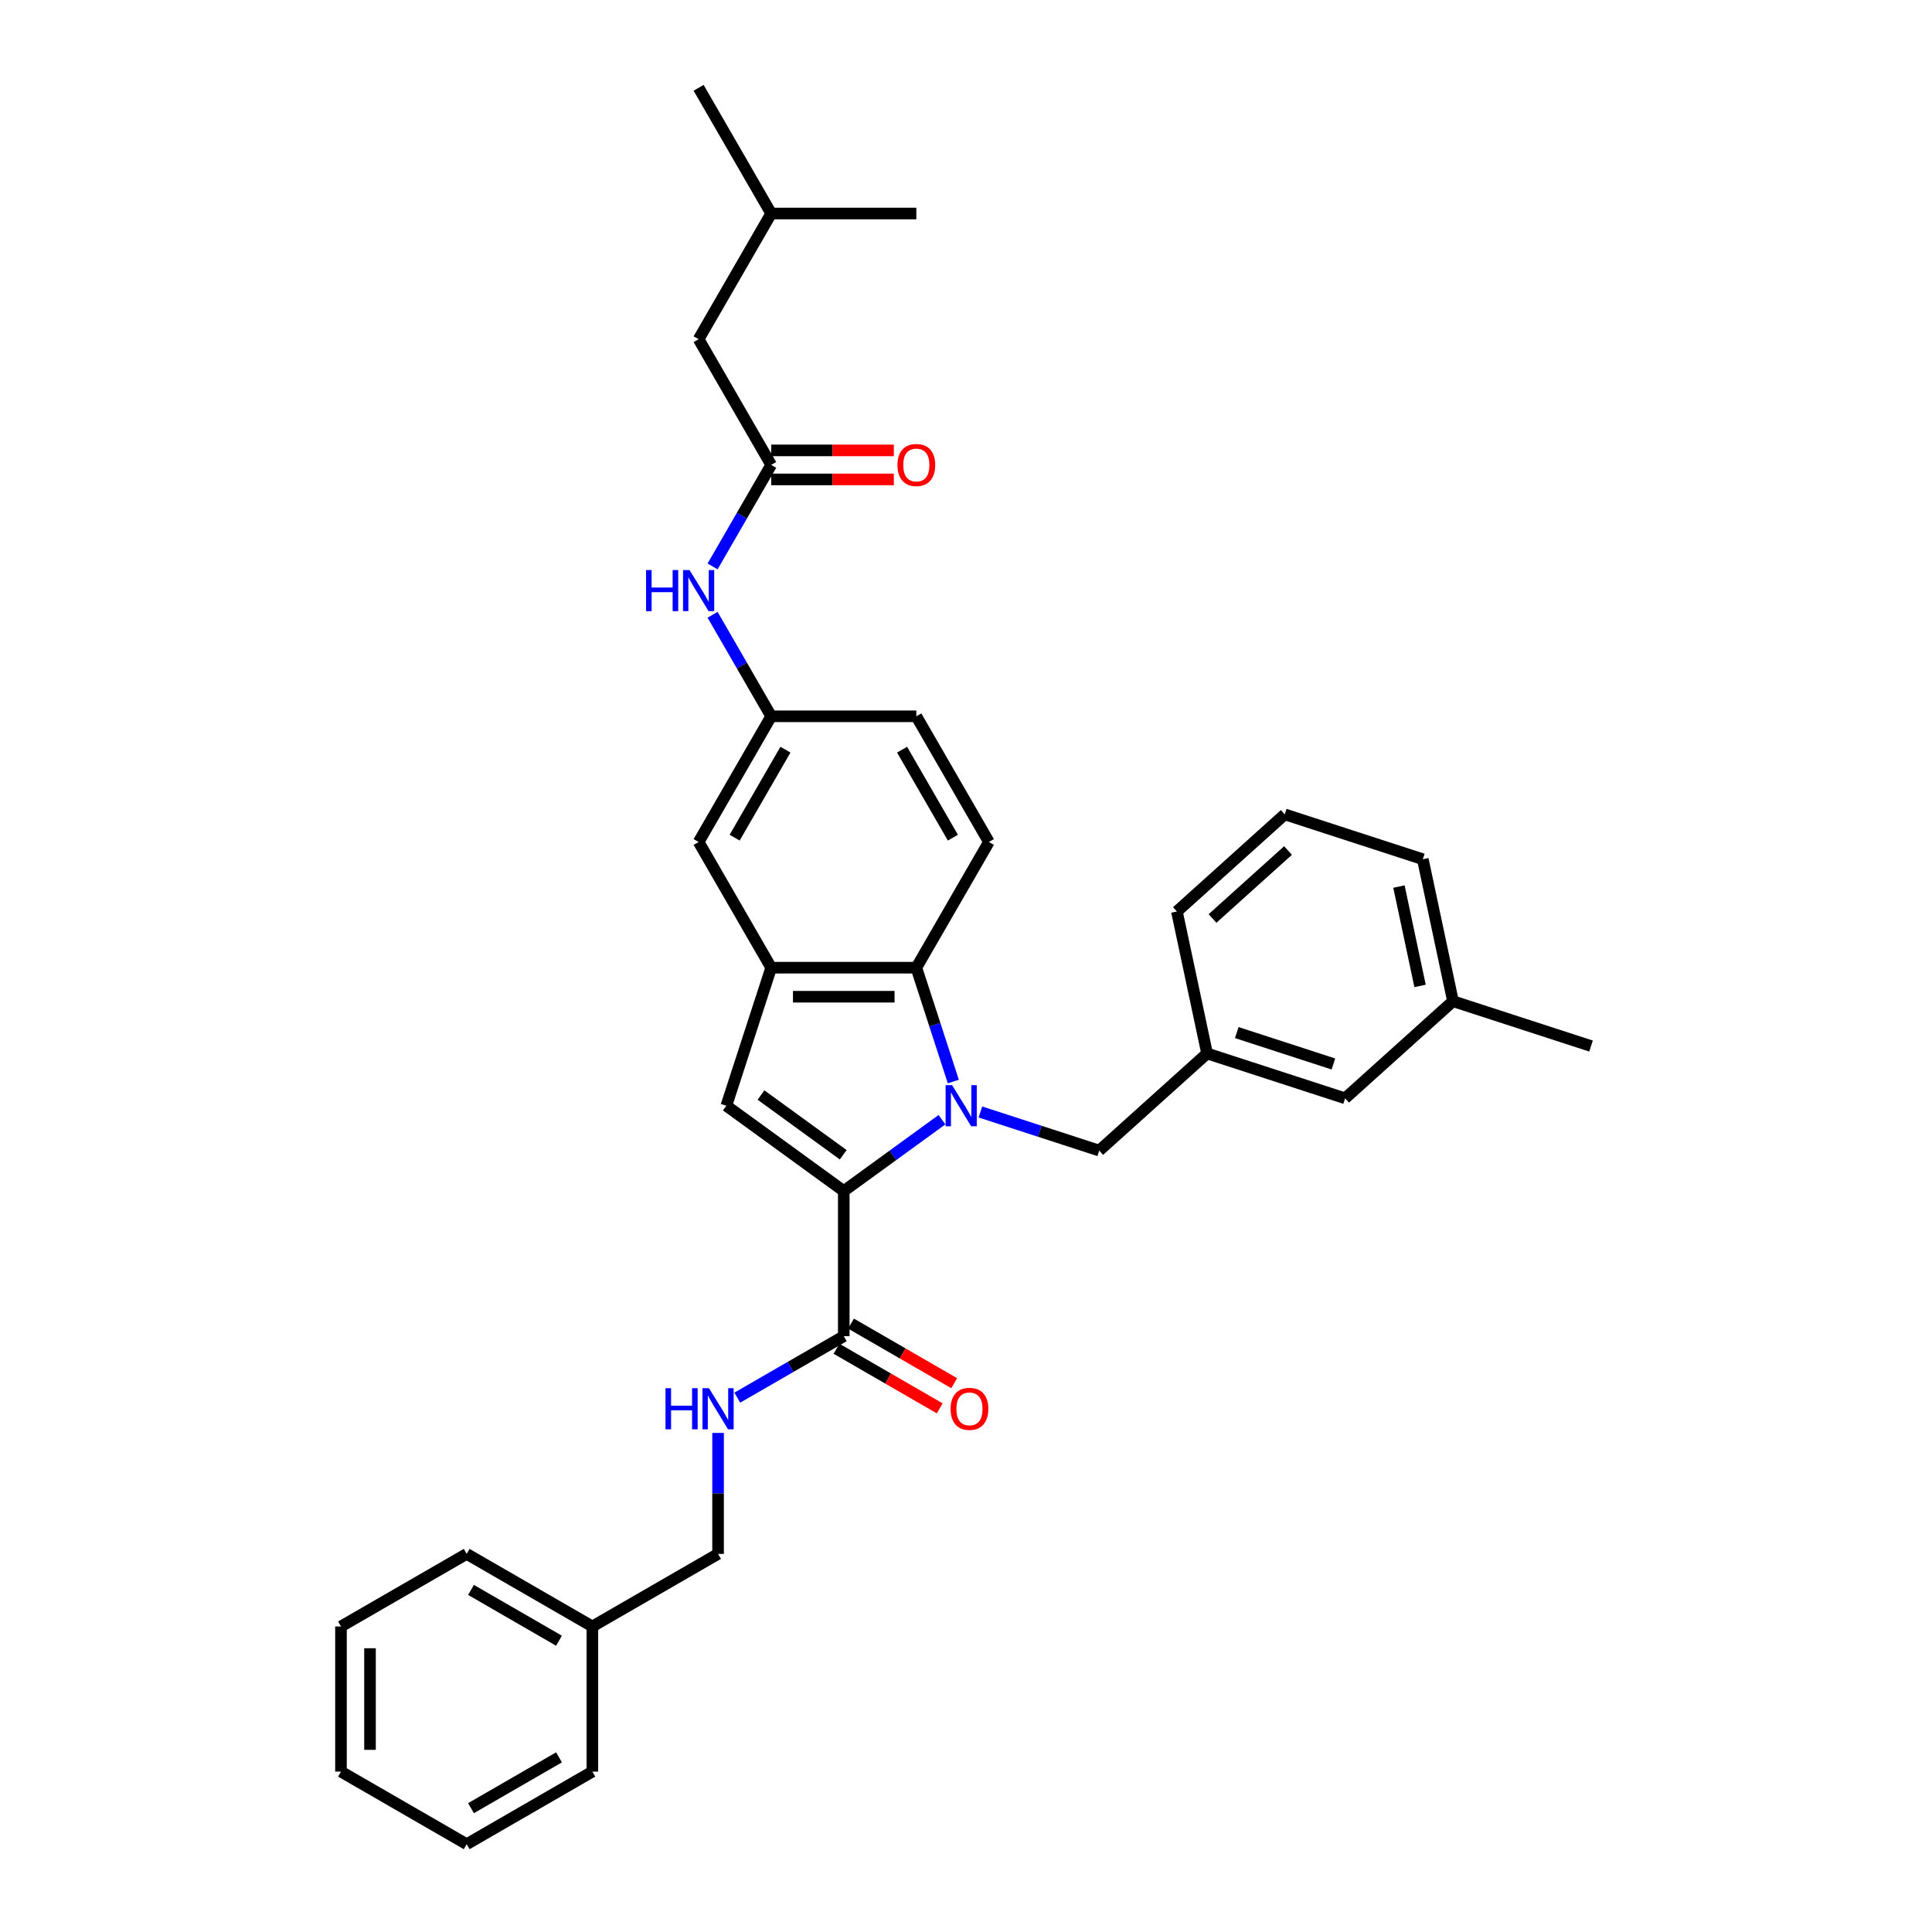 <?xml version='1.0' encoding='iso-8859-1'?>
<svg version='1.1' baseProfile='full'
              xmlns='http://www.w3.org/2000/svg'
                      xmlns:rdkit='http://www.rdkit.org/xml'
                      xmlns:xlink='http://www.w3.org/1999/xlink'
                  xml:space='preserve'
width='1000px' height='1000px' viewBox='0 0 1000 1000'>
<!-- END OF HEADER -->
<rect style='opacity:1.0;fill:#FFFFFF;stroke:none' width='1000' height='1000' x='0' y='0'> </rect>
<path class='bond-0' d='M 368.831,293.18 L 384,266.908' style='fill:none;fill-rule:evenodd;stroke:#0000FF;stroke-width:6px;stroke-linecap:butt;stroke-linejoin:miter;stroke-opacity:1' />
<path class='bond-0' d='M 384,266.908 L 399.168,240.635' style='fill:none;fill-rule:evenodd;stroke:#000000;stroke-width:6px;stroke-linecap:butt;stroke-linejoin:miter;stroke-opacity:1' />
<path class='bond-1' d='M 368.831,318.212 L 384,344.484' style='fill:none;fill-rule:evenodd;stroke:#0000FF;stroke-width:6px;stroke-linecap:butt;stroke-linejoin:miter;stroke-opacity:1' />
<path class='bond-1' d='M 384,344.484 L 399.168,370.756' style='fill:none;fill-rule:evenodd;stroke:#000000;stroke-width:6px;stroke-linecap:butt;stroke-linejoin:miter;stroke-opacity:1' />
<path class='bond-2' d='M 399.168,248.148 L 430.908,248.148' style='fill:none;fill-rule:evenodd;stroke:#000000;stroke-width:6px;stroke-linecap:butt;stroke-linejoin:miter;stroke-opacity:1' />
<path class='bond-2' d='M 430.908,248.148 L 462.649,248.148' style='fill:none;fill-rule:evenodd;stroke:#FF0000;stroke-width:6px;stroke-linecap:butt;stroke-linejoin:miter;stroke-opacity:1' />
<path class='bond-2' d='M 399.168,233.123 L 430.908,233.123' style='fill:none;fill-rule:evenodd;stroke:#000000;stroke-width:6px;stroke-linecap:butt;stroke-linejoin:miter;stroke-opacity:1' />
<path class='bond-2' d='M 430.908,233.123 L 462.649,233.123' style='fill:none;fill-rule:evenodd;stroke:#FF0000;stroke-width:6px;stroke-linecap:butt;stroke-linejoin:miter;stroke-opacity:1' />
<path class='bond-3' d='M 399.168,240.635 L 361.605,175.575' style='fill:none;fill-rule:evenodd;stroke:#000000;stroke-width:6px;stroke-linecap:butt;stroke-linejoin:miter;stroke-opacity:1' />
<path class='bond-4' d='M 487.562,579.551 L 462.146,598.017' style='fill:none;fill-rule:evenodd;stroke:#0000FF;stroke-width:6px;stroke-linecap:butt;stroke-linejoin:miter;stroke-opacity:1' />
<path class='bond-4' d='M 462.146,598.017 L 436.731,616.482' style='fill:none;fill-rule:evenodd;stroke:#000000;stroke-width:6px;stroke-linecap:butt;stroke-linejoin:miter;stroke-opacity:1' />
<path class='bond-5' d='M 493.441,559.809 L 483.867,530.343' style='fill:none;fill-rule:evenodd;stroke:#0000FF;stroke-width:6px;stroke-linecap:butt;stroke-linejoin:miter;stroke-opacity:1' />
<path class='bond-5' d='M 483.867,530.343 L 474.293,500.877' style='fill:none;fill-rule:evenodd;stroke:#000000;stroke-width:6px;stroke-linecap:butt;stroke-linejoin:miter;stroke-opacity:1' />
<path class='bond-6' d='M 507.455,575.557 L 538.205,585.548' style='fill:none;fill-rule:evenodd;stroke:#0000FF;stroke-width:6px;stroke-linecap:butt;stroke-linejoin:miter;stroke-opacity:1' />
<path class='bond-6' d='M 538.205,585.548 L 568.956,595.54' style='fill:none;fill-rule:evenodd;stroke:#000000;stroke-width:6px;stroke-linecap:butt;stroke-linejoin:miter;stroke-opacity:1' />
<path class='bond-7' d='M 436.731,616.482 L 375.953,572.325' style='fill:none;fill-rule:evenodd;stroke:#000000;stroke-width:6px;stroke-linecap:butt;stroke-linejoin:miter;stroke-opacity:1' />
<path class='bond-7' d='M 436.445,597.703 L 393.901,566.793' style='fill:none;fill-rule:evenodd;stroke:#000000;stroke-width:6px;stroke-linecap:butt;stroke-linejoin:miter;stroke-opacity:1' />
<path class='bond-8' d='M 436.731,616.482 L 436.731,691.607' style='fill:none;fill-rule:evenodd;stroke:#000000;stroke-width:6px;stroke-linecap:butt;stroke-linejoin:miter;stroke-opacity:1' />
<path class='bond-9' d='M 375.953,572.325 L 399.168,500.877' style='fill:none;fill-rule:evenodd;stroke:#000000;stroke-width:6px;stroke-linecap:butt;stroke-linejoin:miter;stroke-opacity:1' />
<path class='bond-10' d='M 474.293,500.877 L 399.168,500.877' style='fill:none;fill-rule:evenodd;stroke:#000000;stroke-width:6px;stroke-linecap:butt;stroke-linejoin:miter;stroke-opacity:1' />
<path class='bond-10' d='M 463.024,515.902 L 410.437,515.902' style='fill:none;fill-rule:evenodd;stroke:#000000;stroke-width:6px;stroke-linecap:butt;stroke-linejoin:miter;stroke-opacity:1' />
<path class='bond-11' d='M 474.293,500.877 L 511.856,435.816' style='fill:none;fill-rule:evenodd;stroke:#000000;stroke-width:6px;stroke-linecap:butt;stroke-linejoin:miter;stroke-opacity:1' />
<path class='bond-12' d='M 399.168,500.877 L 361.605,435.816' style='fill:none;fill-rule:evenodd;stroke:#000000;stroke-width:6px;stroke-linecap:butt;stroke-linejoin:miter;stroke-opacity:1' />
<path class='bond-13' d='M 436.731,691.607 L 409.174,707.517' style='fill:none;fill-rule:evenodd;stroke:#000000;stroke-width:6px;stroke-linecap:butt;stroke-linejoin:miter;stroke-opacity:1' />
<path class='bond-13' d='M 409.174,707.517 L 381.617,723.427' style='fill:none;fill-rule:evenodd;stroke:#0000FF;stroke-width:6px;stroke-linecap:butt;stroke-linejoin:miter;stroke-opacity:1' />
<path class='bond-14' d='M 432.974,698.113 L 459.682,713.533' style='fill:none;fill-rule:evenodd;stroke:#000000;stroke-width:6px;stroke-linecap:butt;stroke-linejoin:miter;stroke-opacity:1' />
<path class='bond-14' d='M 459.682,713.533 L 486.39,728.953' style='fill:none;fill-rule:evenodd;stroke:#FF0000;stroke-width:6px;stroke-linecap:butt;stroke-linejoin:miter;stroke-opacity:1' />
<path class='bond-14' d='M 440.487,685.101 L 467.195,700.521' style='fill:none;fill-rule:evenodd;stroke:#000000;stroke-width:6px;stroke-linecap:butt;stroke-linejoin:miter;stroke-opacity:1' />
<path class='bond-14' d='M 467.195,700.521 L 493.903,715.941' style='fill:none;fill-rule:evenodd;stroke:#FF0000;stroke-width:6px;stroke-linecap:butt;stroke-linejoin:miter;stroke-opacity:1' />
<path class='bond-15' d='M 568.956,595.54 L 624.785,545.271' style='fill:none;fill-rule:evenodd;stroke:#000000;stroke-width:6px;stroke-linecap:butt;stroke-linejoin:miter;stroke-opacity:1' />
<path class='bond-16' d='M 371.67,741.686 L 371.67,772.991' style='fill:none;fill-rule:evenodd;stroke:#0000FF;stroke-width:6px;stroke-linecap:butt;stroke-linejoin:miter;stroke-opacity:1' />
<path class='bond-16' d='M 371.67,772.991 L 371.67,804.295' style='fill:none;fill-rule:evenodd;stroke:#000000;stroke-width:6px;stroke-linecap:butt;stroke-linejoin:miter;stroke-opacity:1' />
<path class='bond-17' d='M 511.856,435.816 L 474.293,370.756' style='fill:none;fill-rule:evenodd;stroke:#000000;stroke-width:6px;stroke-linecap:butt;stroke-linejoin:miter;stroke-opacity:1' />
<path class='bond-17' d='M 493.209,433.57 L 466.915,388.028' style='fill:none;fill-rule:evenodd;stroke:#000000;stroke-width:6px;stroke-linecap:butt;stroke-linejoin:miter;stroke-opacity:1' />
<path class='bond-18' d='M 361.605,435.816 L 399.168,370.756' style='fill:none;fill-rule:evenodd;stroke:#000000;stroke-width:6px;stroke-linecap:butt;stroke-linejoin:miter;stroke-opacity:1' />
<path class='bond-18' d='M 380.252,433.57 L 406.546,388.028' style='fill:none;fill-rule:evenodd;stroke:#000000;stroke-width:6px;stroke-linecap:butt;stroke-linejoin:miter;stroke-opacity:1' />
<path class='bond-19' d='M 624.785,545.271 L 696.233,568.486' style='fill:none;fill-rule:evenodd;stroke:#000000;stroke-width:6px;stroke-linecap:butt;stroke-linejoin:miter;stroke-opacity:1' />
<path class='bond-19' d='M 640.145,534.464 L 690.159,550.714' style='fill:none;fill-rule:evenodd;stroke:#000000;stroke-width:6px;stroke-linecap:butt;stroke-linejoin:miter;stroke-opacity:1' />
<path class='bond-20' d='M 624.785,545.271 L 609.166,471.788' style='fill:none;fill-rule:evenodd;stroke:#000000;stroke-width:6px;stroke-linecap:butt;stroke-linejoin:miter;stroke-opacity:1' />
<path class='bond-21' d='M 399.168,370.756 L 474.293,370.756' style='fill:none;fill-rule:evenodd;stroke:#000000;stroke-width:6px;stroke-linecap:butt;stroke-linejoin:miter;stroke-opacity:1' />
<path class='bond-22' d='M 371.67,804.295 L 306.61,841.858' style='fill:none;fill-rule:evenodd;stroke:#000000;stroke-width:6px;stroke-linecap:butt;stroke-linejoin:miter;stroke-opacity:1' />
<path class='bond-23' d='M 696.233,568.486 L 752.062,518.218' style='fill:none;fill-rule:evenodd;stroke:#000000;stroke-width:6px;stroke-linecap:butt;stroke-linejoin:miter;stroke-opacity:1' />
<path class='bond-24' d='M 752.062,518.218 L 823.511,541.433' style='fill:none;fill-rule:evenodd;stroke:#000000;stroke-width:6px;stroke-linecap:butt;stroke-linejoin:miter;stroke-opacity:1' />
<path class='bond-25' d='M 752.062,518.218 L 736.443,444.734' style='fill:none;fill-rule:evenodd;stroke:#000000;stroke-width:6px;stroke-linecap:butt;stroke-linejoin:miter;stroke-opacity:1' />
<path class='bond-25' d='M 735.023,510.319 L 724.089,458.881' style='fill:none;fill-rule:evenodd;stroke:#000000;stroke-width:6px;stroke-linecap:butt;stroke-linejoin:miter;stroke-opacity:1' />
<path class='bond-26' d='M 306.61,841.858 L 241.55,804.295' style='fill:none;fill-rule:evenodd;stroke:#000000;stroke-width:6px;stroke-linecap:butt;stroke-linejoin:miter;stroke-opacity:1' />
<path class='bond-26' d='M 289.338,849.235 L 243.796,822.942' style='fill:none;fill-rule:evenodd;stroke:#000000;stroke-width:6px;stroke-linecap:butt;stroke-linejoin:miter;stroke-opacity:1' />
<path class='bond-27' d='M 306.61,841.858 L 306.61,916.983' style='fill:none;fill-rule:evenodd;stroke:#000000;stroke-width:6px;stroke-linecap:butt;stroke-linejoin:miter;stroke-opacity:1' />
<path class='bond-28' d='M 664.995,421.519 L 609.166,471.788' style='fill:none;fill-rule:evenodd;stroke:#000000;stroke-width:6px;stroke-linecap:butt;stroke-linejoin:miter;stroke-opacity:1' />
<path class='bond-28' d='M 666.674,440.225 L 627.594,475.413' style='fill:none;fill-rule:evenodd;stroke:#000000;stroke-width:6px;stroke-linecap:butt;stroke-linejoin:miter;stroke-opacity:1' />
<path class='bond-29' d='M 664.995,421.519 L 736.443,444.734' style='fill:none;fill-rule:evenodd;stroke:#000000;stroke-width:6px;stroke-linecap:butt;stroke-linejoin:miter;stroke-opacity:1' />
<path class='bond-30' d='M 241.55,804.295 L 176.489,841.858' style='fill:none;fill-rule:evenodd;stroke:#000000;stroke-width:6px;stroke-linecap:butt;stroke-linejoin:miter;stroke-opacity:1' />
<path class='bond-31' d='M 306.61,916.983 L 241.55,954.545' style='fill:none;fill-rule:evenodd;stroke:#000000;stroke-width:6px;stroke-linecap:butt;stroke-linejoin:miter;stroke-opacity:1' />
<path class='bond-31' d='M 289.338,909.605 L 243.796,935.899' style='fill:none;fill-rule:evenodd;stroke:#000000;stroke-width:6px;stroke-linecap:butt;stroke-linejoin:miter;stroke-opacity:1' />
<path class='bond-32' d='M 241.55,954.545 L 176.489,916.983' style='fill:none;fill-rule:evenodd;stroke:#000000;stroke-width:6px;stroke-linecap:butt;stroke-linejoin:miter;stroke-opacity:1' />
<path class='bond-33' d='M 176.489,841.858 L 176.489,916.983' style='fill:none;fill-rule:evenodd;stroke:#000000;stroke-width:6px;stroke-linecap:butt;stroke-linejoin:miter;stroke-opacity:1' />
<path class='bond-33' d='M 191.514,853.127 L 191.514,905.714' style='fill:none;fill-rule:evenodd;stroke:#000000;stroke-width:6px;stroke-linecap:butt;stroke-linejoin:miter;stroke-opacity:1' />
<path class='bond-34' d='M 361.605,175.575 L 399.168,110.515' style='fill:none;fill-rule:evenodd;stroke:#000000;stroke-width:6px;stroke-linecap:butt;stroke-linejoin:miter;stroke-opacity:1' />
<path class='bond-35' d='M 399.168,110.515 L 361.605,45.455' style='fill:none;fill-rule:evenodd;stroke:#000000;stroke-width:6px;stroke-linecap:butt;stroke-linejoin:miter;stroke-opacity:1' />
<path class='bond-36' d='M 399.168,110.515 L 474.293,110.515' style='fill:none;fill-rule:evenodd;stroke:#000000;stroke-width:6px;stroke-linecap:butt;stroke-linejoin:miter;stroke-opacity:1' />
<path  class='atom-0' d='M 334.395 295.058
L 337.28 295.058
L 337.28 304.103
L 348.158 304.103
L 348.158 295.058
L 351.043 295.058
L 351.043 316.333
L 348.158 316.333
L 348.158 306.507
L 337.28 306.507
L 337.28 316.333
L 334.395 316.333
L 334.395 295.058
' fill='#0000FF'/>
<path  class='atom-0' d='M 356.903 295.058
L 363.874 306.327
Q 364.565 307.439, 365.677 309.452
Q 366.789 311.465, 366.849 311.586
L 366.849 295.058
L 369.674 295.058
L 369.674 316.333
L 366.759 316.333
L 359.277 304.013
Q 358.405 302.57, 357.474 300.918
Q 356.572 299.265, 356.302 298.754
L 356.302 316.333
L 353.537 316.333
L 353.537 295.058
L 356.903 295.058
' fill='#0000FF'/>
<path  class='atom-2' d='M 464.527 240.696
Q 464.527 235.587, 467.051 232.732
Q 469.575 229.877, 474.293 229.877
Q 479.011 229.877, 481.535 232.732
Q 484.059 235.587, 484.059 240.696
Q 484.059 245.864, 481.505 248.809
Q 478.951 251.724, 474.293 251.724
Q 469.605 251.724, 467.051 248.809
Q 464.527 245.894, 464.527 240.696
M 474.293 249.32
Q 477.539 249.32, 479.281 247.156
Q 481.054 244.963, 481.054 240.696
Q 481.054 236.519, 479.281 234.415
Q 477.539 232.281, 474.293 232.281
Q 471.048 232.281, 469.275 234.385
Q 467.532 236.489, 467.532 240.696
Q 467.532 244.993, 469.275 247.156
Q 471.048 249.32, 474.293 249.32
' fill='#FF0000'/>
<path  class='atom-3' d='M 492.805 561.687
L 499.777 572.956
Q 500.468 574.068, 501.58 576.081
Q 502.692 578.094, 502.752 578.215
L 502.752 561.687
L 505.577 561.687
L 505.577 582.963
L 502.662 582.963
L 495.179 570.642
Q 494.308 569.2, 493.376 567.547
Q 492.475 565.894, 492.204 565.383
L 492.204 582.963
L 489.44 582.963
L 489.44 561.687
L 492.805 561.687
' fill='#0000FF'/>
<path  class='atom-10' d='M 344.46 718.532
L 347.345 718.532
L 347.345 727.577
L 358.223 727.577
L 358.223 718.532
L 361.108 718.532
L 361.108 739.808
L 358.223 739.808
L 358.223 729.981
L 347.345 729.981
L 347.345 739.808
L 344.46 739.808
L 344.46 718.532
' fill='#0000FF'/>
<path  class='atom-10' d='M 366.967 718.532
L 373.939 729.801
Q 374.63 730.913, 375.742 732.926
Q 376.854 734.94, 376.914 735.06
L 376.914 718.532
L 379.739 718.532
L 379.739 739.808
L 376.824 739.808
L 369.341 727.487
Q 368.47 726.045, 367.538 724.392
Q 366.637 722.739, 366.366 722.228
L 366.366 739.808
L 363.602 739.808
L 363.602 718.532
L 366.967 718.532
' fill='#0000FF'/>
<path  class='atom-13' d='M 492.025 729.23
Q 492.025 724.122, 494.549 721.267
Q 497.073 718.412, 501.791 718.412
Q 506.509 718.412, 509.033 721.267
Q 511.557 724.122, 511.557 729.23
Q 511.557 734.399, 509.003 737.344
Q 506.449 740.258, 501.791 740.258
Q 497.103 740.258, 494.549 737.344
Q 492.025 734.429, 492.025 729.23
M 501.791 737.854
Q 505.036 737.854, 506.779 735.691
Q 508.552 733.497, 508.552 729.23
Q 508.552 725.053, 506.779 722.95
Q 505.036 720.816, 501.791 720.816
Q 498.545 720.816, 496.772 722.92
Q 495.03 725.023, 495.03 729.23
Q 495.03 733.527, 496.772 735.691
Q 498.545 737.854, 501.791 737.854
' fill='#FF0000'/>
</svg>
